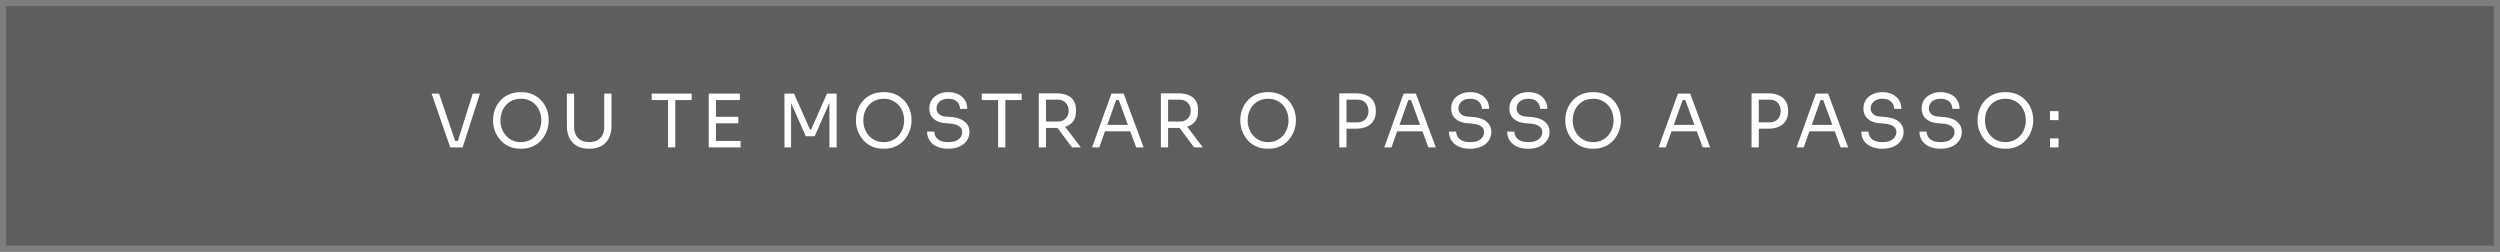 <svg xmlns="http://www.w3.org/2000/svg" width="407" height="41" viewBox="0 0 407 41" fill="none"><rect x="0" y="0" width="407" height="41" fill="#808080" stroke="none"/><rect width="407" height="41" fill="#1F1F1F" fill-opacity="0.34"></rect><rect x="0.5" y="0.5" width="406" height="40" stroke="white" stroke-opacity="0.2"></rect><path d="M73.3 24L70.264 15.24H71.476L74.2 23.232L73.624 22.944H75.064L74.452 23.232L76.96 15.24H78.136L75.316 24H73.3ZM84.798 24.216C84.014 24.216 83.338 24.076 82.77 23.796C82.202 23.516 81.734 23.148 81.366 22.692C80.998 22.236 80.722 21.748 80.538 21.228C80.362 20.708 80.274 20.208 80.274 19.728V19.464C80.274 18.944 80.366 18.42 80.55 17.892C80.734 17.364 81.014 16.884 81.39 16.452C81.766 16.012 82.234 15.66 82.794 15.396C83.362 15.132 84.03 15 84.798 15C85.566 15 86.23 15.132 86.79 15.396C87.358 15.66 87.83 16.012 88.206 16.452C88.582 16.884 88.862 17.364 89.046 17.892C89.23 18.42 89.322 18.944 89.322 19.464V19.728C89.322 20.208 89.23 20.708 89.046 21.228C88.87 21.748 88.598 22.236 88.23 22.692C87.862 23.148 87.394 23.516 86.826 23.796C86.258 24.076 85.582 24.216 84.798 24.216ZM84.798 23.136C85.31 23.136 85.77 23.04 86.178 22.848C86.594 22.656 86.946 22.396 87.234 22.068C87.522 21.732 87.742 21.356 87.894 20.94C88.046 20.516 88.122 20.072 88.122 19.608C88.122 19.12 88.046 18.664 87.894 18.24C87.742 17.816 87.522 17.444 87.234 17.124C86.946 16.796 86.594 16.54 86.178 16.356C85.77 16.172 85.31 16.08 84.798 16.08C84.286 16.08 83.822 16.172 83.406 16.356C82.998 16.54 82.65 16.796 82.362 17.124C82.074 17.444 81.854 17.816 81.702 18.24C81.55 18.664 81.474 19.12 81.474 19.608C81.474 20.072 81.55 20.516 81.702 20.94C81.854 21.356 82.074 21.732 82.362 22.068C82.65 22.396 82.998 22.656 83.406 22.848C83.822 23.04 84.286 23.136 84.798 23.136ZM95.925 24.216C95.133 24.216 94.465 24.064 93.921 23.76C93.385 23.448 92.977 23.016 92.697 22.464C92.425 21.904 92.289 21.256 92.289 20.52V15.24H93.465V20.664C93.465 21.152 93.557 21.584 93.741 21.96C93.933 22.328 94.213 22.616 94.581 22.824C94.949 23.032 95.397 23.136 95.925 23.136C96.453 23.136 96.897 23.036 97.257 22.836C97.625 22.628 97.901 22.34 98.085 21.972C98.277 21.596 98.373 21.16 98.373 20.664V15.24H99.549V20.52C99.549 21.256 99.413 21.904 99.141 22.464C98.869 23.016 98.465 23.448 97.929 23.76C97.393 24.064 96.725 24.216 95.925 24.216ZM108.76 24V16.056H109.936V24H108.76ZM106.096 16.296V15.24H112.6V16.296H106.096ZM115.381 24V15.24H116.557V24H115.381ZM116.317 24V22.944H120.565V24H116.317ZM116.317 20.076V19.02H120.193V20.076H116.317ZM116.317 16.296V15.24H120.445V16.296H116.317ZM127.707 24V15.24H129.267L131.859 21.084H132.051L134.631 15.24H136.203V24H135.027V16.524L135.111 16.548L132.627 22.188H131.187L128.691 16.548L128.787 16.524V24H127.707ZM143.87 24.216C143.086 24.216 142.41 24.076 141.842 23.796C141.274 23.516 140.806 23.148 140.438 22.692C140.07 22.236 139.794 21.748 139.61 21.228C139.434 20.708 139.346 20.208 139.346 19.728V19.464C139.346 18.944 139.438 18.42 139.622 17.892C139.806 17.364 140.086 16.884 140.462 16.452C140.838 16.012 141.306 15.66 141.866 15.396C142.434 15.132 143.102 15 143.87 15C144.638 15 145.302 15.132 145.862 15.396C146.43 15.66 146.902 16.012 147.278 16.452C147.654 16.884 147.934 17.364 148.118 17.892C148.302 18.42 148.394 18.944 148.394 19.464V19.728C148.394 20.208 148.302 20.708 148.118 21.228C147.942 21.748 147.67 22.236 147.302 22.692C146.934 23.148 146.466 23.516 145.898 23.796C145.33 24.076 144.654 24.216 143.87 24.216ZM143.87 23.136C144.382 23.136 144.842 23.04 145.25 22.848C145.666 22.656 146.018 22.396 146.306 22.068C146.594 21.732 146.814 21.356 146.966 20.94C147.118 20.516 147.194 20.072 147.194 19.608C147.194 19.12 147.118 18.664 146.966 18.24C146.814 17.816 146.594 17.444 146.306 17.124C146.018 16.796 145.666 16.54 145.25 16.356C144.842 16.172 144.382 16.08 143.87 16.08C143.358 16.08 142.894 16.172 142.478 16.356C142.07 16.54 141.722 16.796 141.434 17.124C141.146 17.444 140.926 17.816 140.774 18.24C140.622 18.664 140.546 19.12 140.546 19.608C140.546 20.072 140.622 20.516 140.774 20.94C140.926 21.356 141.146 21.732 141.434 22.068C141.722 22.396 142.07 22.656 142.478 22.848C142.894 23.04 143.358 23.136 143.87 23.136ZM154.373 24.216C153.645 24.216 153.025 24.096 152.513 23.856C152.001 23.616 151.609 23.284 151.337 22.86C151.065 22.436 150.929 21.956 150.929 21.42H152.105C152.105 21.684 152.173 21.948 152.309 22.212C152.453 22.476 152.689 22.696 153.017 22.872C153.353 23.048 153.805 23.136 154.373 23.136C154.901 23.136 155.333 23.06 155.669 22.908C156.005 22.748 156.253 22.544 156.413 22.296C156.573 22.04 156.653 21.764 156.653 21.468C156.653 21.108 156.497 20.812 156.185 20.58C155.873 20.34 155.417 20.192 154.817 20.136L153.845 20.052C153.069 19.988 152.449 19.748 151.985 19.332C151.521 18.916 151.289 18.368 151.289 17.688C151.289 17.152 151.417 16.684 151.673 16.284C151.937 15.884 152.301 15.572 152.765 15.348C153.229 15.116 153.769 15 154.385 15C154.993 15 155.529 15.112 155.993 15.336C156.457 15.56 156.817 15.876 157.073 16.284C157.337 16.684 157.469 17.164 157.469 17.724H156.293C156.293 17.444 156.225 17.18 156.089 16.932C155.961 16.684 155.757 16.48 155.477 16.32C155.197 16.16 154.833 16.08 154.385 16.08C153.953 16.08 153.593 16.156 153.305 16.308C153.025 16.46 152.813 16.66 152.669 16.908C152.533 17.148 152.465 17.408 152.465 17.688C152.465 18.008 152.589 18.292 152.837 18.54C153.085 18.788 153.453 18.932 153.941 18.972L154.913 19.056C155.513 19.104 156.029 19.232 156.461 19.44C156.901 19.64 157.237 19.912 157.469 20.256C157.709 20.592 157.829 20.996 157.829 21.468C157.829 22.004 157.685 22.48 157.397 22.896C157.109 23.312 156.705 23.636 156.185 23.868C155.665 24.1 155.061 24.216 154.373 24.216ZM162.496 24V16.056H163.672V24H162.496ZM159.832 16.296V15.24H166.336V16.296H159.832ZM169.117 24V15.192H170.293V24H169.117ZM174.529 24L171.625 20.1H173.005L175.957 24H174.529ZM169.849 20.832V19.788H172.201C172.569 19.788 172.885 19.712 173.149 19.56C173.413 19.408 173.617 19.2 173.761 18.936C173.905 18.664 173.977 18.356 173.977 18.012C173.977 17.668 173.905 17.364 173.761 17.1C173.617 16.828 173.413 16.616 173.149 16.464C172.885 16.304 172.569 16.224 172.201 16.224H169.849V15.192H171.985C172.625 15.192 173.185 15.288 173.665 15.48C174.145 15.672 174.517 15.968 174.781 16.368C175.045 16.768 175.177 17.284 175.177 17.916V18.108C175.177 18.74 175.041 19.256 174.769 19.656C174.505 20.056 174.133 20.352 173.653 20.544C173.181 20.736 172.625 20.832 171.985 20.832H169.849ZM177.783 24L180.939 15.24H182.931L186.183 24H184.971L182.031 16.008L182.607 16.296H181.191L181.803 16.008L178.959 24H177.783ZM179.667 21.384L180.063 20.328H183.843L184.239 21.384H179.667ZM188.989 24V15.192H190.165V24H188.989ZM194.401 24L191.497 20.1H192.877L195.829 24H194.401ZM189.721 20.832V19.788H192.073C192.441 19.788 192.757 19.712 193.021 19.56C193.285 19.408 193.489 19.2 193.633 18.936C193.777 18.664 193.849 18.356 193.849 18.012C193.849 17.668 193.777 17.364 193.633 17.1C193.489 16.828 193.285 16.616 193.021 16.464C192.757 16.304 192.441 16.224 192.073 16.224H189.721V15.192H191.857C192.497 15.192 193.057 15.288 193.537 15.48C194.017 15.672 194.389 15.968 194.653 16.368C194.917 16.768 195.049 17.284 195.049 17.916V18.108C195.049 18.74 194.913 19.256 194.641 19.656C194.377 20.056 194.005 20.352 193.525 20.544C193.053 20.736 192.497 20.832 191.857 20.832H189.721ZM206.446 24.216C205.662 24.216 204.986 24.076 204.418 23.796C203.85 23.516 203.382 23.148 203.014 22.692C202.646 22.236 202.37 21.748 202.186 21.228C202.01 20.708 201.922 20.208 201.922 19.728V19.464C201.922 18.944 202.014 18.42 202.198 17.892C202.382 17.364 202.662 16.884 203.038 16.452C203.414 16.012 203.882 15.66 204.442 15.396C205.01 15.132 205.678 15 206.446 15C207.214 15 207.878 15.132 208.438 15.396C209.006 15.66 209.478 16.012 209.854 16.452C210.23 16.884 210.51 17.364 210.694 17.892C210.878 18.42 210.97 18.944 210.97 19.464V19.728C210.97 20.208 210.878 20.708 210.694 21.228C210.518 21.748 210.246 22.236 209.878 22.692C209.51 23.148 209.042 23.516 208.474 23.796C207.906 24.076 207.23 24.216 206.446 24.216ZM206.446 23.136C206.958 23.136 207.418 23.04 207.826 22.848C208.242 22.656 208.594 22.396 208.882 22.068C209.17 21.732 209.39 21.356 209.542 20.94C209.694 20.516 209.77 20.072 209.77 19.608C209.77 19.12 209.694 18.664 209.542 18.24C209.39 17.816 209.17 17.444 208.882 17.124C208.594 16.796 208.242 16.54 207.826 16.356C207.418 16.172 206.958 16.08 206.446 16.08C205.934 16.08 205.47 16.172 205.054 16.356C204.646 16.54 204.298 16.796 204.01 17.124C203.722 17.444 203.502 17.816 203.35 18.24C203.198 18.664 203.122 19.12 203.122 19.608C203.122 20.072 203.198 20.516 203.35 20.94C203.502 21.356 203.722 21.732 204.01 22.068C204.298 22.396 204.646 22.656 205.054 22.848C205.47 23.04 205.934 23.136 206.446 23.136ZM218.971 20.952V19.92H220.927C221.343 19.92 221.687 19.84 221.959 19.68C222.231 19.512 222.435 19.288 222.571 19.008C222.715 18.728 222.787 18.416 222.787 18.072C222.787 17.72 222.715 17.404 222.571 17.124C222.435 16.844 222.231 16.624 221.959 16.464C221.687 16.304 221.343 16.224 220.927 16.224H218.971V15.192H220.711C221.431 15.192 222.031 15.308 222.511 15.54C222.999 15.764 223.367 16.084 223.615 16.5C223.863 16.916 223.987 17.408 223.987 17.976V18.168C223.987 18.728 223.863 19.22 223.615 19.644C223.367 20.06 222.999 20.384 222.511 20.616C222.031 20.84 221.431 20.952 220.711 20.952H218.971ZM218.035 24V15.192H219.211V24H218.035ZM225.354 24L228.51 15.24H230.502L233.754 24H232.542L229.602 16.008L230.178 16.296H228.762L229.374 16.008L226.53 24H225.354ZM227.238 21.384L227.634 20.328H231.414L231.81 21.384H227.238ZM239.334 24.216C238.606 24.216 237.986 24.096 237.474 23.856C236.962 23.616 236.57 23.284 236.298 22.86C236.026 22.436 235.89 21.956 235.89 21.42H237.066C237.066 21.684 237.134 21.948 237.27 22.212C237.414 22.476 237.65 22.696 237.978 22.872C238.314 23.048 238.766 23.136 239.334 23.136C239.862 23.136 240.294 23.06 240.63 22.908C240.966 22.748 241.214 22.544 241.374 22.296C241.534 22.04 241.614 21.764 241.614 21.468C241.614 21.108 241.458 20.812 241.146 20.58C240.834 20.34 240.378 20.192 239.778 20.136L238.806 20.052C238.03 19.988 237.41 19.748 236.946 19.332C236.482 18.916 236.25 18.368 236.25 17.688C236.25 17.152 236.378 16.684 236.634 16.284C236.898 15.884 237.262 15.572 237.726 15.348C238.19 15.116 238.73 15 239.346 15C239.954 15 240.49 15.112 240.954 15.336C241.418 15.56 241.778 15.876 242.034 16.284C242.298 16.684 242.43 17.164 242.43 17.724H241.254C241.254 17.444 241.186 17.18 241.05 16.932C240.922 16.684 240.718 16.48 240.438 16.32C240.158 16.16 239.794 16.08 239.346 16.08C238.914 16.08 238.554 16.156 238.266 16.308C237.986 16.46 237.774 16.66 237.63 16.908C237.494 17.148 237.426 17.408 237.426 17.688C237.426 18.008 237.55 18.292 237.798 18.54C238.046 18.788 238.414 18.932 238.902 18.972L239.874 19.056C240.474 19.104 240.99 19.232 241.422 19.44C241.862 19.64 242.198 19.912 242.43 20.256C242.67 20.592 242.79 20.996 242.79 21.468C242.79 22.004 242.646 22.48 242.358 22.896C242.07 23.312 241.666 23.636 241.146 23.868C240.626 24.1 240.022 24.216 239.334 24.216ZM248.807 24.216C248.079 24.216 247.459 24.096 246.947 23.856C246.435 23.616 246.043 23.284 245.771 22.86C245.499 22.436 245.363 21.956 245.363 21.42H246.539C246.539 21.684 246.607 21.948 246.743 22.212C246.887 22.476 247.123 22.696 247.451 22.872C247.787 23.048 248.239 23.136 248.807 23.136C249.335 23.136 249.767 23.06 250.103 22.908C250.439 22.748 250.687 22.544 250.847 22.296C251.007 22.04 251.087 21.764 251.087 21.468C251.087 21.108 250.931 20.812 250.619 20.58C250.307 20.34 249.851 20.192 249.251 20.136L248.279 20.052C247.503 19.988 246.883 19.748 246.419 19.332C245.955 18.916 245.723 18.368 245.723 17.688C245.723 17.152 245.851 16.684 246.107 16.284C246.371 15.884 246.735 15.572 247.199 15.348C247.663 15.116 248.203 15 248.819 15C249.427 15 249.963 15.112 250.427 15.336C250.891 15.56 251.251 15.876 251.507 16.284C251.771 16.684 251.903 17.164 251.903 17.724H250.727C250.727 17.444 250.659 17.18 250.523 16.932C250.395 16.684 250.191 16.48 249.911 16.32C249.631 16.16 249.267 16.08 248.819 16.08C248.387 16.08 248.027 16.156 247.739 16.308C247.459 16.46 247.247 16.66 247.103 16.908C246.967 17.148 246.899 17.408 246.899 17.688C246.899 18.008 247.023 18.292 247.271 18.54C247.519 18.788 247.887 18.932 248.375 18.972L249.347 19.056C249.947 19.104 250.463 19.232 250.895 19.44C251.335 19.64 251.671 19.912 251.903 20.256C252.143 20.592 252.263 20.996 252.263 21.468C252.263 22.004 252.119 22.48 251.831 22.896C251.543 23.312 251.139 23.636 250.619 23.868C250.099 24.1 249.495 24.216 248.807 24.216ZM259.361 24.216C258.577 24.216 257.901 24.076 257.333 23.796C256.765 23.516 256.297 23.148 255.929 22.692C255.561 22.236 255.285 21.748 255.101 21.228C254.925 20.708 254.837 20.208 254.837 19.728V19.464C254.837 18.944 254.929 18.42 255.113 17.892C255.297 17.364 255.577 16.884 255.953 16.452C256.329 16.012 256.797 15.66 257.357 15.396C257.925 15.132 258.593 15 259.361 15C260.129 15 260.793 15.132 261.353 15.396C261.921 15.66 262.393 16.012 262.769 16.452C263.145 16.884 263.425 17.364 263.609 17.892C263.793 18.42 263.885 18.944 263.885 19.464V19.728C263.885 20.208 263.793 20.708 263.609 21.228C263.433 21.748 263.161 22.236 262.793 22.692C262.425 23.148 261.957 23.516 261.389 23.796C260.821 24.076 260.145 24.216 259.361 24.216ZM259.361 23.136C259.873 23.136 260.333 23.04 260.741 22.848C261.157 22.656 261.509 22.396 261.797 22.068C262.085 21.732 262.305 21.356 262.457 20.94C262.609 20.516 262.685 20.072 262.685 19.608C262.685 19.12 262.609 18.664 262.457 18.24C262.305 17.816 262.085 17.444 261.797 17.124C261.509 16.796 261.157 16.54 260.741 16.356C260.333 16.172 259.873 16.08 259.361 16.08C258.849 16.08 258.385 16.172 257.969 16.356C257.561 16.54 257.213 16.796 256.925 17.124C256.637 17.444 256.417 17.816 256.265 18.24C256.113 18.664 256.037 19.12 256.037 19.608C256.037 20.072 256.113 20.516 256.265 20.94C256.417 21.356 256.637 21.732 256.925 22.068C257.213 22.396 257.561 22.656 257.969 22.848C258.385 23.04 258.849 23.136 259.361 23.136ZM270.014 24L273.17 15.24H275.162L278.414 24H277.202L274.262 16.008L274.838 16.296H273.422L274.034 16.008L271.19 24H270.014ZM271.898 21.384L272.294 20.328H276.074L276.47 21.384H271.898ZM286.087 20.952V19.92H288.043C288.459 19.92 288.803 19.84 289.075 19.68C289.347 19.512 289.551 19.288 289.687 19.008C289.831 18.728 289.903 18.416 289.903 18.072C289.903 17.72 289.831 17.404 289.687 17.124C289.551 16.844 289.347 16.624 289.075 16.464C288.803 16.304 288.459 16.224 288.043 16.224H286.087V15.192H287.827C288.547 15.192 289.147 15.308 289.627 15.54C290.115 15.764 290.483 16.084 290.731 16.5C290.979 16.916 291.103 17.408 291.103 17.976V18.168C291.103 18.728 290.979 19.22 290.731 19.644C290.483 20.06 290.115 20.384 289.627 20.616C289.147 20.84 288.547 20.952 287.827 20.952H286.087ZM285.151 24V15.192H286.327V24H285.151ZM292.47 24L295.626 15.24H297.618L300.87 24H299.658L296.718 16.008L297.294 16.296H295.878L296.49 16.008L293.646 24H292.47ZM294.354 21.384L294.75 20.328H298.53L298.926 21.384H294.354ZM306.45 24.216C305.722 24.216 305.102 24.096 304.59 23.856C304.078 23.616 303.686 23.284 303.414 22.86C303.142 22.436 303.006 21.956 303.006 21.42H304.182C304.182 21.684 304.25 21.948 304.386 22.212C304.53 22.476 304.766 22.696 305.094 22.872C305.43 23.048 305.882 23.136 306.45 23.136C306.978 23.136 307.41 23.06 307.746 22.908C308.082 22.748 308.33 22.544 308.49 22.296C308.65 22.04 308.73 21.764 308.73 21.468C308.73 21.108 308.574 20.812 308.262 20.58C307.95 20.34 307.494 20.192 306.894 20.136L305.922 20.052C305.146 19.988 304.526 19.748 304.062 19.332C303.598 18.916 303.366 18.368 303.366 17.688C303.366 17.152 303.494 16.684 303.75 16.284C304.014 15.884 304.378 15.572 304.842 15.348C305.306 15.116 305.846 15 306.462 15C307.07 15 307.606 15.112 308.07 15.336C308.534 15.56 308.894 15.876 309.15 16.284C309.414 16.684 309.546 17.164 309.546 17.724H308.37C308.37 17.444 308.302 17.18 308.166 16.932C308.038 16.684 307.834 16.48 307.554 16.32C307.274 16.16 306.91 16.08 306.462 16.08C306.03 16.08 305.67 16.156 305.382 16.308C305.102 16.46 304.89 16.66 304.746 16.908C304.61 17.148 304.542 17.408 304.542 17.688C304.542 18.008 304.666 18.292 304.914 18.54C305.162 18.788 305.53 18.932 306.018 18.972L306.99 19.056C307.59 19.104 308.106 19.232 308.538 19.44C308.978 19.64 309.314 19.912 309.546 20.256C309.786 20.592 309.906 20.996 309.906 21.468C309.906 22.004 309.762 22.48 309.474 22.896C309.186 23.312 308.782 23.636 308.262 23.868C307.742 24.1 307.138 24.216 306.45 24.216ZM315.923 24.216C315.195 24.216 314.575 24.096 314.063 23.856C313.551 23.616 313.159 23.284 312.887 22.86C312.615 22.436 312.479 21.956 312.479 21.42H313.655C313.655 21.684 313.723 21.948 313.859 22.212C314.003 22.476 314.239 22.696 314.567 22.872C314.903 23.048 315.355 23.136 315.923 23.136C316.451 23.136 316.883 23.06 317.219 22.908C317.555 22.748 317.803 22.544 317.963 22.296C318.123 22.04 318.203 21.764 318.203 21.468C318.203 21.108 318.047 20.812 317.735 20.58C317.423 20.34 316.967 20.192 316.367 20.136L315.395 20.052C314.619 19.988 313.999 19.748 313.535 19.332C313.071 18.916 312.839 18.368 312.839 17.688C312.839 17.152 312.967 16.684 313.223 16.284C313.487 15.884 313.851 15.572 314.315 15.348C314.779 15.116 315.319 15 315.935 15C316.543 15 317.079 15.112 317.543 15.336C318.007 15.56 318.367 15.876 318.623 16.284C318.887 16.684 319.019 17.164 319.019 17.724H317.843C317.843 17.444 317.775 17.18 317.639 16.932C317.511 16.684 317.307 16.48 317.027 16.32C316.747 16.16 316.383 16.08 315.935 16.08C315.503 16.08 315.143 16.156 314.855 16.308C314.575 16.46 314.363 16.66 314.219 16.908C314.083 17.148 314.015 17.408 314.015 17.688C314.015 18.008 314.139 18.292 314.387 18.54C314.635 18.788 315.003 18.932 315.491 18.972L316.463 19.056C317.063 19.104 317.579 19.232 318.011 19.44C318.451 19.64 318.787 19.912 319.019 20.256C319.259 20.592 319.379 20.996 319.379 21.468C319.379 22.004 319.235 22.48 318.947 22.896C318.659 23.312 318.255 23.636 317.735 23.868C317.215 24.1 316.611 24.216 315.923 24.216ZM326.476 24.216C325.692 24.216 325.016 24.076 324.448 23.796C323.88 23.516 323.412 23.148 323.044 22.692C322.676 22.236 322.4 21.748 322.216 21.228C322.04 20.708 321.952 20.208 321.952 19.728V19.464C321.952 18.944 322.044 18.42 322.228 17.892C322.412 17.364 322.692 16.884 323.068 16.452C323.444 16.012 323.912 15.66 324.472 15.396C325.04 15.132 325.708 15 326.476 15C327.244 15 327.908 15.132 328.468 15.396C329.036 15.66 329.508 16.012 329.884 16.452C330.26 16.884 330.54 17.364 330.724 17.892C330.908 18.42 331 18.944 331 19.464V19.728C331 20.208 330.908 20.708 330.724 21.228C330.548 21.748 330.276 22.236 329.908 22.692C329.54 23.148 329.072 23.516 328.504 23.796C327.936 24.076 327.26 24.216 326.476 24.216ZM326.476 23.136C326.988 23.136 327.448 23.04 327.856 22.848C328.272 22.656 328.624 22.396 328.912 22.068C329.2 21.732 329.42 21.356 329.572 20.94C329.724 20.516 329.8 20.072 329.8 19.608C329.8 19.12 329.724 18.664 329.572 18.24C329.42 17.816 329.2 17.444 328.912 17.124C328.624 16.796 328.272 16.54 327.856 16.356C327.448 16.172 326.988 16.08 326.476 16.08C325.964 16.08 325.5 16.172 325.084 16.356C324.676 16.54 324.328 16.796 324.04 17.124C323.752 17.444 323.532 17.816 323.38 18.24C323.228 18.664 323.152 19.12 323.152 19.608C323.152 20.072 323.228 20.516 323.38 20.94C323.532 21.356 323.752 21.732 324.04 22.068C324.328 22.396 324.676 22.656 325.084 22.848C325.5 23.04 325.964 23.136 326.476 23.136ZM333.739 24V22.536H335.131V24H333.739ZM333.739 19.56V18.096H335.131V19.56H333.739Z" fill="white"></path></svg>